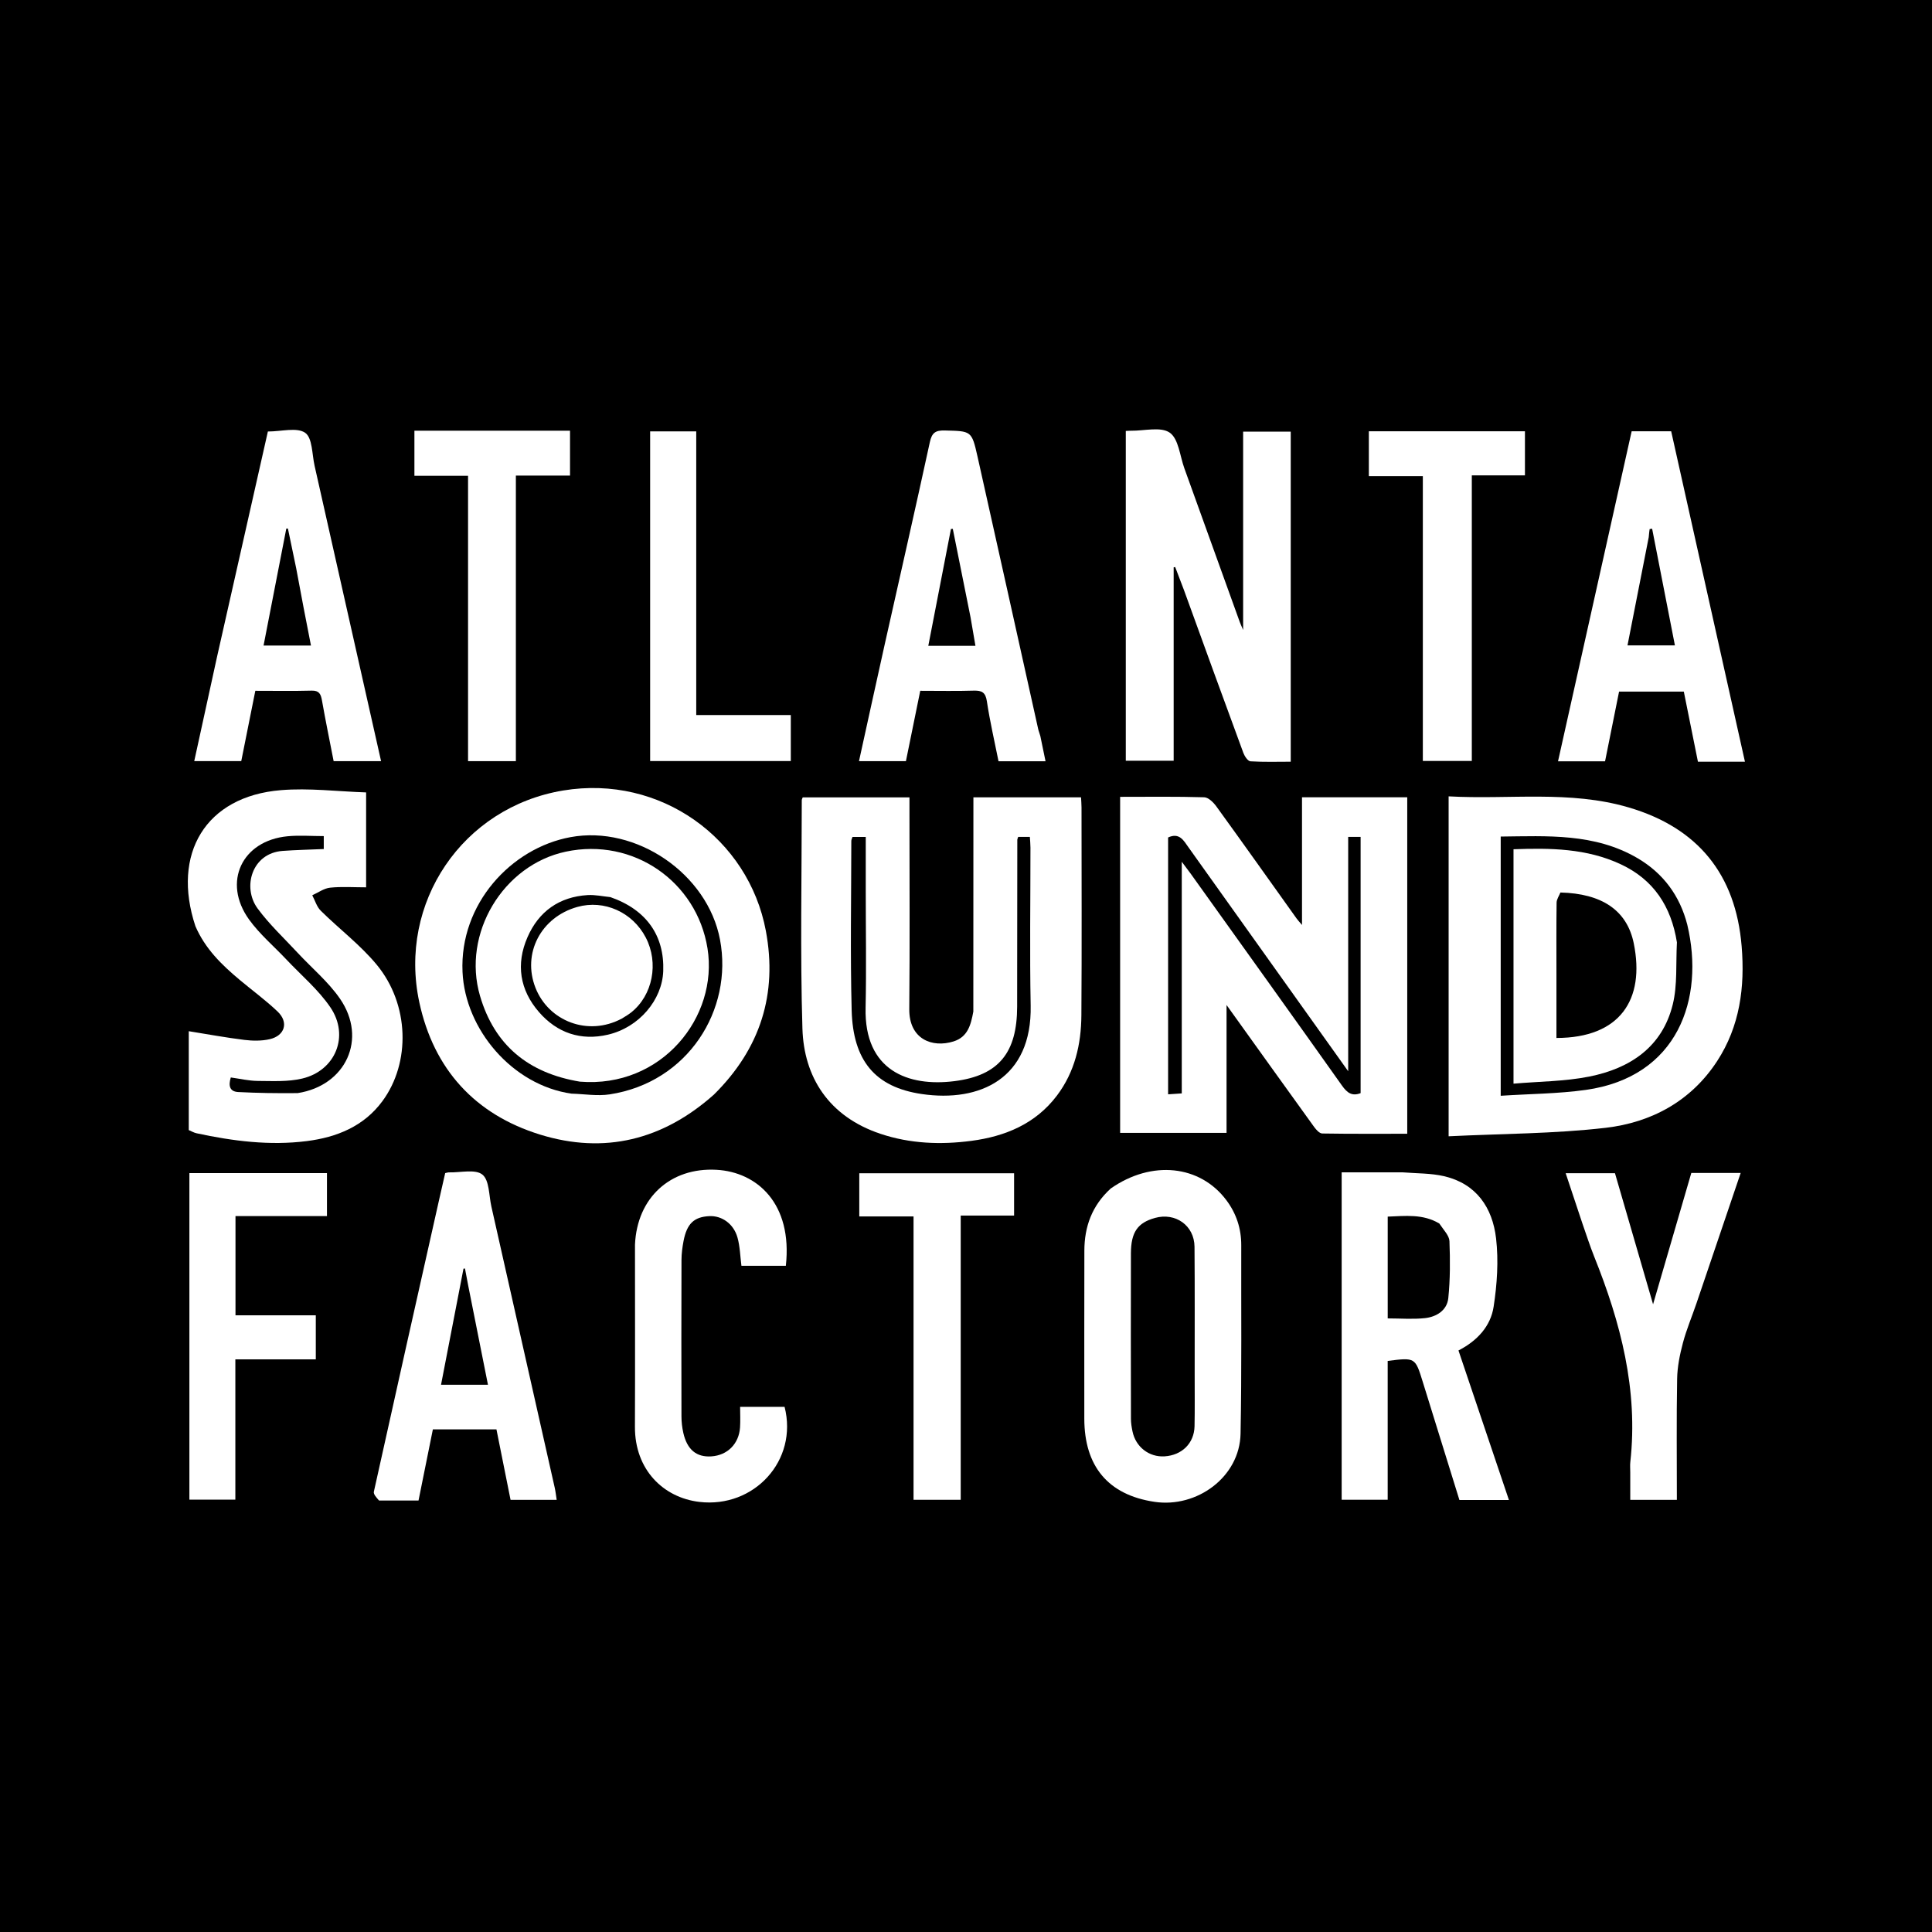 <svg width="72" height="72" viewBox="0 0 72 72" fill="none" xmlns="http://www.w3.org/2000/svg">
<rect width="72" height="72" fill="black"/>
<path d="M41.744 34.216C41.744 32.689 41.744 31.211 41.744 29.696C42.814 29.696 43.845 29.681 44.876 29.712C45.032 29.716 45.22 29.901 45.328 30.05C46.333 31.437 47.324 32.834 48.319 34.228C48.363 34.29 48.416 34.345 48.522 34.471C48.522 32.84 48.522 31.279 48.522 29.712C49.857 29.712 51.14 29.712 52.444 29.712C52.444 33.882 52.444 38.036 52.444 42.252C51.398 42.252 50.337 42.259 49.276 42.242C49.173 42.24 49.049 42.101 48.974 41.998C47.899 40.51 46.831 39.017 45.71 37.454C45.71 39.087 45.71 40.635 45.71 42.218C44.385 42.218 43.089 42.218 41.744 42.218C41.744 39.575 41.744 36.919 41.744 34.216ZM50.243 38.376C50.243 38.857 50.243 39.338 50.243 39.922C48.214 37.076 46.255 34.328 44.294 31.581C44.113 31.327 43.955 31.015 43.532 31.21C43.532 34.381 43.532 37.56 43.532 40.782C43.712 40.77 43.86 40.76 44.041 40.748C44.041 37.875 44.041 35.048 44.041 32.115C44.193 32.319 44.285 32.438 44.373 32.559C46.255 35.191 48.142 37.819 50.013 40.458C50.205 40.728 50.386 40.862 50.706 40.738C50.706 37.545 50.706 34.365 50.706 31.188C50.544 31.188 50.409 31.188 50.243 31.188C50.243 33.568 50.243 35.924 50.243 38.376Z" fill="white"/>
<path d="M36.273 37.699C36.276 35.014 36.276 32.372 36.276 29.713C37.633 29.713 38.948 29.713 40.287 29.713C40.293 29.842 40.305 29.966 40.305 30.09C40.306 32.673 40.318 35.255 40.3 37.838C40.292 38.916 40.057 39.944 39.388 40.83C38.59 41.887 37.455 42.35 36.203 42.516C35.066 42.666 33.922 42.625 32.813 42.254C30.877 41.607 29.958 40.132 29.904 38.331C29.819 35.496 29.879 32.657 29.88 29.82C29.88 29.791 29.898 29.762 29.915 29.715C31.223 29.715 32.537 29.715 33.893 29.715C33.893 29.914 33.893 30.101 33.893 30.289C33.893 32.728 33.909 35.167 33.886 37.605C33.876 38.73 34.743 39.061 35.538 38.81C36.064 38.644 36.18 38.203 36.273 37.699ZM37.907 36.081C37.907 36.559 37.907 37.037 37.906 37.515C37.903 39.217 37.234 40.082 35.57 40.291C33.846 40.508 32.206 39.9 32.258 37.563C32.29 36.098 32.264 34.632 32.264 33.166C32.264 32.516 32.264 31.865 32.264 31.19C32.072 31.19 31.922 31.19 31.77 31.19C31.752 31.249 31.726 31.294 31.726 31.338C31.724 33.442 31.685 35.546 31.739 37.648C31.788 39.52 32.604 40.516 34.355 40.772C36.515 41.087 38.464 40.198 38.41 37.472C38.372 35.513 38.403 33.552 38.402 31.592C38.402 31.454 38.387 31.316 38.38 31.189C38.208 31.189 38.073 31.189 37.945 31.189C37.928 31.242 37.912 31.271 37.912 31.301C37.909 32.862 37.908 34.424 37.907 36.081Z" fill="white"/>
<path d="M7.282 34.515C6.389 31.816 7.66 29.677 10.467 29.447C11.514 29.36 12.58 29.496 13.644 29.531C13.644 30.809 13.644 31.966 13.644 33.068C13.184 33.068 12.739 33.036 12.302 33.081C12.073 33.105 11.858 33.265 11.637 33.364C11.74 33.558 11.804 33.792 11.954 33.94C12.642 34.62 13.43 35.214 14.041 35.954C15.258 37.429 15.309 39.603 14.252 41.036C13.557 41.98 12.544 42.384 11.435 42.525C10.052 42.701 8.679 42.525 7.323 42.233C7.221 42.211 7.126 42.153 7.035 42.115C7.035 40.869 7.035 39.644 7.035 38.43C7.734 38.542 8.418 38.669 9.108 38.754C9.417 38.792 9.748 38.796 10.049 38.728C10.617 38.598 10.766 38.1 10.348 37.7C9.902 37.274 9.398 36.908 8.924 36.51C8.263 35.955 7.648 35.362 7.282 34.515ZM11.091 40.737C12.888 40.461 13.701 38.714 12.671 37.22C12.235 36.587 11.621 36.078 11.092 35.508C10.586 34.962 10.035 34.449 9.597 33.852C9.027 33.074 9.378 31.797 10.53 31.711C11.031 31.674 11.534 31.665 12.066 31.641C12.066 31.537 12.066 31.372 12.066 31.159C11.603 31.159 11.156 31.123 10.717 31.165C9.015 31.327 8.283 32.876 9.279 34.264C9.674 34.813 10.207 35.263 10.675 35.76C11.229 36.349 11.866 36.882 12.314 37.543C13.034 38.606 12.503 39.901 11.263 40.194C10.734 40.32 10.162 40.286 9.61 40.283C9.271 40.281 8.932 40.199 8.601 40.154C8.505 40.466 8.561 40.68 8.877 40.697C9.588 40.734 10.301 40.745 11.091 40.737Z" fill="white"/>
<path d="M26.605 40.793C24.7 42.489 22.521 43.021 20.131 42.284C17.707 41.536 16.166 39.854 15.627 37.355C14.829 33.647 17.231 30.081 20.991 29.459C24.613 28.861 27.896 31.25 28.541 34.689C28.982 37.04 28.338 39.079 26.605 40.793ZM21.298 40.757C21.773 40.77 22.258 40.854 22.721 40.784C25.639 40.339 27.326 37.634 26.833 35.019C26.37 32.563 23.71 30.746 21.26 31.198C19.048 31.605 17.123 33.688 17.237 36.221C17.333 38.365 19.098 40.444 21.298 40.757Z" fill="white"/>
<path d="M53.986 38.998C53.986 35.878 53.986 32.805 53.986 29.678C56.25 29.803 58.498 29.444 60.697 30.091C63.273 30.849 64.685 32.582 64.906 35.262C65.032 36.788 64.84 38.246 63.991 39.547C63.018 41.038 61.541 41.832 59.84 42.03C57.921 42.253 55.976 42.248 53.986 42.346C53.986 41.17 53.986 40.108 53.986 38.998ZM62.881 34.464C62.604 33.382 61.986 32.545 61.027 31.982C59.426 31.044 57.661 31.158 55.927 31.176C55.927 34.405 55.927 37.58 55.927 40.836C57.009 40.765 58.061 40.762 59.094 40.618C62.538 40.136 63.534 37.214 62.881 34.464Z" fill="white"/>
<path d="M44.122 21.988C44.007 21.679 43.902 21.406 43.796 21.133C43.777 21.136 43.758 21.139 43.739 21.142C43.739 23.532 43.739 25.924 43.739 28.351C43.128 28.351 42.551 28.351 41.955 28.351C41.955 24.266 41.955 20.178 41.955 16.06C42.033 16.057 42.093 16.051 42.152 16.052C42.644 16.059 43.259 15.891 43.594 16.125C43.922 16.354 43.971 16.989 44.136 17.448C44.826 19.358 45.513 21.269 46.202 23.179C46.226 23.246 46.257 23.31 46.328 23.478C46.328 20.948 46.328 18.533 46.328 16.085C46.926 16.085 47.502 16.085 48.102 16.085C48.102 20.172 48.102 24.247 48.102 28.387C47.605 28.387 47.102 28.404 46.601 28.372C46.505 28.366 46.383 28.184 46.337 28.06C45.596 26.051 44.865 24.037 44.122 21.988Z" fill="white"/>
<path d="M52.259 43.689C52.811 43.733 53.329 43.72 53.818 43.834C55.023 44.115 55.621 45.009 55.754 46.149C55.851 46.986 55.792 47.861 55.663 48.698C55.552 49.425 55.053 49.969 54.353 50.328C54.978 52.18 55.6 54.023 56.233 55.9C55.592 55.9 55.009 55.9 54.388 55.9C53.935 54.442 53.478 52.972 53.023 51.501C52.741 50.588 52.743 50.587 51.715 50.718C51.715 52.429 51.715 54.145 51.715 55.891C51.134 55.891 50.584 55.891 50 55.891C50 51.854 50 47.8 50 43.689C50.727 43.689 51.469 43.689 52.259 43.689ZM53.639 45.597C53.029 45.232 52.373 45.315 51.716 45.34C51.716 46.63 51.716 47.865 51.716 49.133C52.19 49.133 52.651 49.171 53.102 49.123C53.535 49.076 53.927 48.833 53.974 48.377C54.046 47.675 54.044 46.962 54.017 46.255C54.009 46.048 53.807 45.848 53.639 45.597Z" fill="white"/>
<path d="M41.395 44.291C42.922 43.225 44.721 43.415 45.705 44.73C46.075 45.225 46.26 45.788 46.258 46.41C46.252 48.75 46.277 51.091 46.232 53.43C46.201 55.043 44.606 56.206 43.023 55.969C41.282 55.709 40.41 54.629 40.409 52.867C40.409 50.781 40.406 48.695 40.411 46.61C40.413 45.716 40.693 44.93 41.395 44.291ZM44.522 51.193C44.521 49.616 44.529 48.039 44.516 46.462C44.509 45.672 43.807 45.175 43.041 45.389C42.397 45.569 42.148 45.92 42.146 46.71C42.141 48.765 42.143 50.82 42.147 52.875C42.147 53.032 42.173 53.191 42.205 53.345C42.325 53.925 42.823 54.309 43.398 54.274C44.047 54.234 44.503 53.787 44.517 53.153C44.53 52.532 44.521 51.91 44.522 51.193Z" fill="white"/>
<path d="M38.771 27.434C38.837 27.766 38.899 28.058 38.964 28.37C38.38 28.37 37.811 28.37 37.212 28.37C37.063 27.623 36.891 26.886 36.779 26.141C36.729 25.804 36.595 25.729 36.286 25.738C35.65 25.758 35.013 25.744 34.295 25.744C34.12 26.604 33.942 27.475 33.761 28.366C33.196 28.366 32.626 28.366 32.012 28.366C32.333 26.91 32.648 25.459 32.972 24.009C33.533 21.499 34.107 18.993 34.652 16.48C34.728 16.128 34.86 16.034 35.207 16.043C36.196 16.067 36.212 16.047 36.428 17.009C37.188 20.394 37.936 23.782 38.69 27.169C38.707 27.246 38.74 27.319 38.771 27.434ZM36.17 23.008C35.95 21.908 35.728 20.808 35.508 19.709C35.485 19.71 35.462 19.712 35.439 19.713C35.159 21.16 34.879 22.606 34.595 24.068C35.199 24.068 35.769 24.068 36.352 24.068C36.295 23.731 36.241 23.41 36.17 23.008Z" fill="white"/>
<path d="M8.087 24.483C8.727 21.648 9.358 18.852 9.983 16.081C10.492 16.081 11.065 15.915 11.374 16.13C11.645 16.319 11.627 16.932 11.724 17.36C12.55 21.021 13.372 24.682 14.202 28.367C13.61 28.367 13.042 28.367 12.434 28.367C12.287 27.613 12.132 26.858 11.998 26.1C11.956 25.865 11.894 25.731 11.614 25.738C10.932 25.756 10.249 25.744 9.515 25.744C9.34 26.618 9.168 27.48 8.991 28.364C8.411 28.364 7.827 28.364 7.239 28.364C7.52 27.079 7.799 25.801 8.087 24.483ZM11.036 21.167C10.934 20.677 10.832 20.188 10.73 19.698C10.71 19.698 10.69 19.698 10.67 19.698C10.388 21.149 10.106 22.6 9.822 24.058C10.419 24.058 11 24.058 11.589 24.058C11.403 23.107 11.221 22.178 11.036 21.167Z" fill="white"/>
<path d="M63.939 28.387C63.703 28.387 63.512 28.387 63.277 28.387C63.103 27.521 62.929 26.661 62.751 25.774C61.953 25.774 61.164 25.774 60.338 25.774C60.166 26.633 59.992 27.496 59.816 28.371C59.246 28.371 58.692 28.371 58.063 28.371C58.979 24.263 59.891 20.177 60.807 16.073C61.287 16.073 61.761 16.073 62.28 16.073C63.19 20.149 64.103 24.238 65.029 28.387C64.644 28.387 64.315 28.387 63.939 28.387ZM61.443 20.022C61.18 21.361 60.917 22.701 60.652 24.052C61.269 24.052 61.831 24.052 62.419 24.052C62.131 22.579 61.851 21.141 61.57 19.703C61.539 19.708 61.508 19.713 61.477 19.717C61.466 19.793 61.456 19.868 61.443 20.022Z" fill="white"/>
<path d="M14.126 55.92C14.029 55.81 13.912 55.685 13.933 55.591C14.73 51.986 15.54 48.384 16.349 44.781C16.428 44.427 16.51 44.073 16.591 43.718C16.647 43.707 16.693 43.689 16.738 43.691C17.163 43.702 17.714 43.561 17.978 43.774C18.24 43.986 18.219 44.554 18.313 44.968C19.102 48.461 19.888 51.953 20.674 55.447C20.705 55.585 20.72 55.728 20.746 55.895C20.183 55.895 19.622 55.895 19.027 55.895C18.853 55.023 18.677 54.148 18.501 53.268C17.704 53.268 16.942 53.268 16.132 53.268C15.957 54.138 15.78 55.012 15.597 55.92C15.122 55.92 14.646 55.92 14.126 55.92ZM17.453 47.931C17.411 47.712 17.37 47.493 17.328 47.273C17.31 47.275 17.291 47.277 17.273 47.279C16.995 48.716 16.717 50.154 16.436 51.606C17.034 51.606 17.6 51.606 18.185 51.606C17.943 50.392 17.706 49.201 17.453 47.931Z" fill="white"/>
<path d="M23.664 46.385C23.74 44.634 24.985 43.499 26.703 43.595C28.208 43.678 29.542 44.848 29.286 47.173C28.741 47.173 28.192 47.173 27.631 47.173C27.585 46.826 27.579 46.46 27.484 46.119C27.338 45.601 26.895 45.297 26.429 45.322C25.864 45.352 25.599 45.601 25.474 46.247C25.43 46.479 25.398 46.718 25.397 46.954C25.391 48.898 25.391 50.842 25.396 52.786C25.397 52.99 25.42 53.199 25.465 53.398C25.607 54.026 25.956 54.312 26.512 54.275C27.109 54.235 27.538 53.809 27.579 53.197C27.596 52.947 27.582 52.696 27.582 52.429C28.164 52.429 28.701 52.429 29.239 52.429C29.749 54.428 28.103 56.211 26.065 55.972C24.722 55.814 23.655 54.773 23.662 53.171C23.671 50.924 23.664 48.677 23.664 46.385Z" fill="white"/>
<path d="M10.847 45.32C10.133 45.32 9.467 45.32 8.776 45.32C8.776 46.563 8.776 47.768 8.776 49.017C9.751 49.017 10.746 49.017 11.769 49.017C11.769 49.577 11.769 50.094 11.769 50.66C10.79 50.66 9.796 50.66 8.771 50.66C8.771 52.423 8.771 54.139 8.771 55.887C8.192 55.887 7.643 55.887 7.058 55.887C7.058 51.858 7.058 47.803 7.058 43.719C8.747 43.719 10.457 43.719 12.185 43.719C12.185 44.244 12.185 44.761 12.185 45.32C11.747 45.32 11.321 45.32 10.847 45.32Z" fill="white"/>
<path d="M58.968 45.585C58.759 44.953 58.561 44.358 58.348 43.722C58.978 43.722 59.57 43.722 60.185 43.722C60.646 45.307 61.111 46.908 61.605 48.607C62.094 46.927 62.559 45.33 63.03 43.713C63.637 43.713 64.238 43.713 64.87 43.713C64.322 45.332 63.773 46.953 63.222 48.573C63.055 49.065 62.849 49.547 62.717 50.048C62.601 50.484 62.509 50.94 62.502 51.389C62.475 52.883 62.492 54.377 62.492 55.896C61.911 55.896 61.362 55.896 60.755 55.896C60.755 55.553 60.755 55.209 60.755 54.866C60.755 54.738 60.743 54.609 60.757 54.484C61.056 51.797 60.396 49.281 59.408 46.822C59.25 46.428 59.121 46.022 58.968 45.585Z" fill="white"/>
<path d="M19.647 16.051C20.202 16.051 20.709 16.051 21.243 16.051C21.243 16.61 21.243 17.144 21.243 17.724C20.592 17.724 19.931 17.724 19.225 17.724C19.225 21.295 19.225 24.82 19.225 28.366C18.614 28.366 18.049 28.366 17.443 28.366C17.443 24.822 17.443 21.294 17.443 17.732C16.756 17.732 16.11 17.732 15.444 17.732C15.444 17.164 15.444 16.63 15.444 16.051C16.837 16.051 18.218 16.051 19.647 16.051Z" fill="white"/>
<path d="M51.013 17.18C51.013 16.787 51.013 16.44 51.013 16.072C52.965 16.072 54.886 16.072 56.83 16.072C56.83 16.612 56.83 17.148 56.83 17.715C56.191 17.715 55.543 17.715 54.85 17.715C54.85 21.273 54.85 24.801 54.85 28.358C54.225 28.358 53.647 28.358 53.025 28.358C53.025 24.823 53.025 21.294 53.025 17.745C52.349 17.745 51.716 17.745 51.013 17.745C51.013 17.56 51.013 17.393 51.013 17.18Z" fill="white"/>
<path d="M35.803 55.062C35.803 55.361 35.803 55.613 35.803 55.893C35.211 55.893 34.647 55.893 34.045 55.893C34.045 52.389 34.045 48.889 34.045 45.333C33.354 45.333 32.697 45.333 32.023 45.333C32.023 44.772 32.023 44.267 32.023 43.725C33.932 43.725 35.848 43.725 37.792 43.725C37.792 44.228 37.792 44.745 37.792 45.301C37.157 45.301 36.513 45.301 35.803 45.301C35.803 48.564 35.803 51.789 35.803 55.062Z" fill="white"/>
<path d="M24.229 19.391C24.229 18.262 24.229 17.181 24.229 16.076C24.805 16.076 25.355 16.076 25.947 16.076C25.947 19.581 25.947 23.093 25.947 26.648C27.143 26.648 28.297 26.648 29.471 26.648C29.471 27.24 29.471 27.789 29.471 28.363C27.734 28.363 26.006 28.363 24.229 28.363C24.229 25.386 24.229 22.412 24.229 19.391Z" fill="white"/>
<path d="M21.611 40.31C19.691 39.992 18.428 38.953 17.889 37.115C17.209 34.796 18.746 32.236 21.085 31.739C23.605 31.204 25.965 32.856 26.366 35.339C26.779 37.903 24.656 40.559 21.611 40.31ZM22.747 33.433C22.465 33.405 22.181 33.341 21.903 33.357C20.841 33.421 20.077 33.966 19.658 34.927C19.221 35.928 19.368 36.891 20.087 37.718C20.765 38.499 21.65 38.794 22.657 38.559C23.819 38.287 24.678 37.263 24.717 36.189C24.765 34.873 24.095 33.903 22.747 33.433Z" fill="white"/>
<path d="M62.494 35.119C62.451 35.92 62.517 36.704 62.34 37.429C61.95 39.022 60.743 39.82 59.225 40.121C58.315 40.303 57.369 40.301 56.404 40.385C56.404 37.425 56.404 34.551 56.404 31.649C57.776 31.599 59.131 31.613 60.405 32.211C61.623 32.782 62.278 33.77 62.494 35.119ZM58.152 33.261C58.103 33.386 58.012 33.511 58.01 33.638C57.998 34.512 58.004 35.386 58.004 36.261C58.004 37.068 58.004 37.876 58.004 38.682C60.367 38.681 61.314 37.258 60.885 35.153C60.633 33.922 59.695 33.299 58.152 33.261Z" fill="white"/>
<path d="M23.176 37.958C21.908 38.638 20.443 38.051 19.956 36.813C19.452 35.532 20.16 34.178 21.515 33.799C22.514 33.519 23.575 33.994 24.067 34.941C24.559 35.889 24.326 37.091 23.522 37.73C23.423 37.808 23.315 37.874 23.176 37.958Z" fill="white"/>
</svg>
